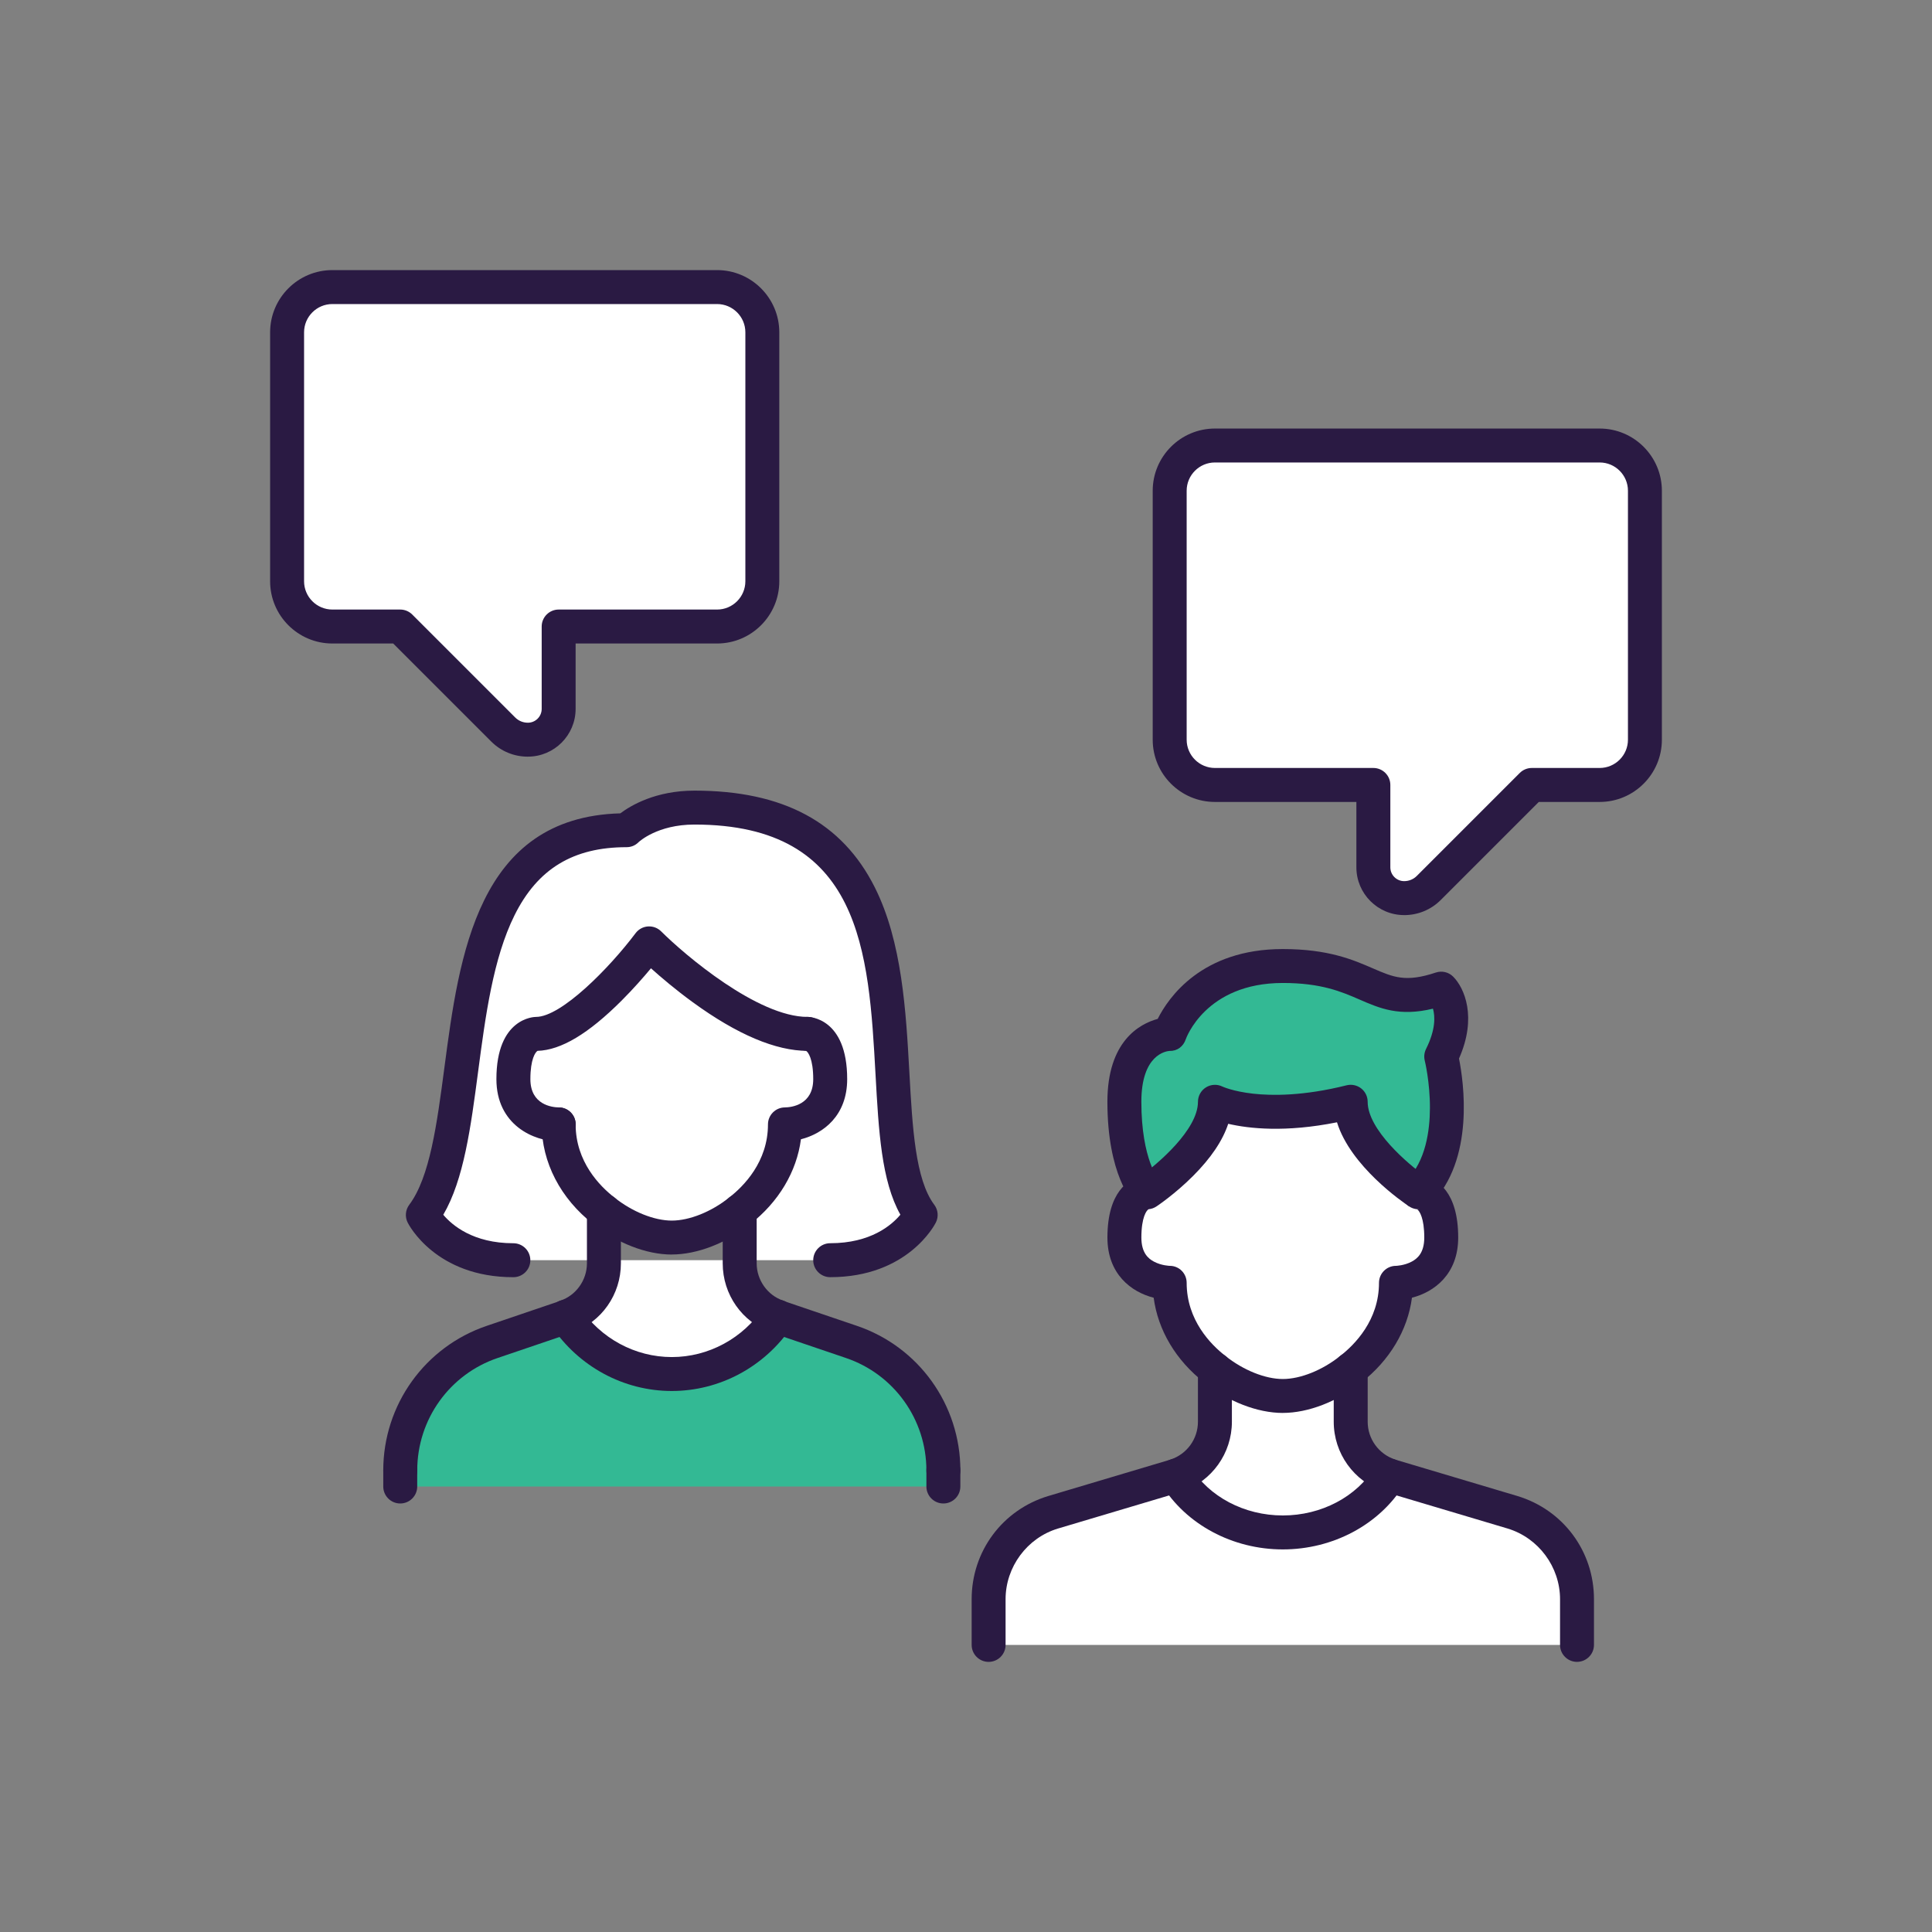 <?xml version="1.0" encoding="UTF-8"?> <svg xmlns="http://www.w3.org/2000/svg" id="a" viewBox="0 0 800 800"><rect x="0" y="0" width="800" height="800" fill="#808080" stroke="none"/><path d="m681.13,203.21v103.08c0,10.31-8.43,18.74-18.74,18.74h-28.11l-42.64,42.64c-2.72,2.72-6.37,4.22-10.21,4.22-7.03,0-12.74-5.72-12.74-12.74v-34.11h-65.6c-10.31,0-18.74-8.43-18.74-18.74v-103.08c0-10.31,8.43-18.74,18.74-18.74h159.3c10.31,0,18.74,8.43,18.74,18.74Z" style="fill:#fff; stroke-width:0px;"></path><path d="m653.01,662.2v18.93h-243.64v-18.93c0-16.59,10.87-31.2,26.71-35.98l50.32-14.99c.19-.09.37-.09.56-.19,8.81,14.34,25.58,23.52,44.23,23.52s35.42-9.18,44.23-23.52c.19.09.37.09.56.19l50.32,14.99c15.84,4.78,26.71,19.4,26.71,35.98Z" style="fill:#fff; stroke-width:0px;"></path><path d="m596.79,409.37s9.37,9.37,0,28.11c0,0,9.37,37.48-9.37,56.23,0,0-28.11-18.74-28.11-37.48-37.48,9.37-56.23,0-56.23,0,0,18.74-28.11,37.48-28.11,37.48,0,0-9.37-9.37-9.37-37.48s18.74-28.11,18.74-28.11c0,0,9.37-28.11,46.85-28.11s37.48,18.74,65.6,9.37Z" style="fill:#33b994; stroke-width:0px;"></path><path d="m587.42,493.71s9.37,0,9.37,18.74-18.74,18.74-18.74,18.74c0,15.18-8.25,27.64-18.74,35.8-8.9,7.12-19.49,11.06-28.11,11.06s-19.21-3.94-28.11-11.06c-10.5-8.15-18.74-20.62-18.74-35.8,0,0-18.74,0-18.74-18.74s9.37-18.74,9.37-18.74c0,0,28.11-18.74,28.11-37.48,0,0,18.74,9.37,56.23,0,0,18.74,28.11,37.48,28.11,37.48Z" style="fill:#fff; stroke-width:0px;"></path><path d="m575.42,611.03c-8.81,14.34-25.58,23.52-44.23,23.52s-35.42-9.18-44.23-23.52c9.56-3.19,16.12-12.18,16.12-22.3v-21.74c8.9,7.12,19.49,11.06,28.11,11.06s19.21-3.94,28.11-11.06v21.74c0,10.12,6.56,19.12,16.12,22.3Z" style="fill:#fff; stroke-width:0px;"></path><path d="m390.63,608.88v6.65h-224.9v-6.65c0-24.08,15.37-45.54,38.14-53.23l29.52-10.03c.28-.09.56-.19.84-.37,9.84,14.62,26.05,23.71,43.95,23.71s34.11-9.09,43.95-23.71c.28.19.56.28.84.37l29.52,10.03c22.77,7.68,38.14,29.14,38.14,53.23Z" style="fill:#33b994; stroke-width:0px;"></path><path d="m381.26,503.08s-9.37,18.74-37.48,18.74h-37.48v-20.43c10.5-8.15,18.74-20.62,18.74-35.8,0,0,18.74,0,18.74-18.74s-9.37-18.74-9.37-18.74c-28.11,0-65.6-37.48-65.6-37.48,0,0-28.11,37.48-46.85,37.48,0,0-9.37,0-9.37,18.74s18.74,18.74,18.74,18.74c0,15.18,8.25,27.64,18.74,35.8v20.43h-37.48c-28.11,0-37.48-18.74-37.48-18.74,28.11-37.48,0-159.3,84.34-159.3,0,0,9.37-9.37,28.11-9.37,112.45,0,65.6,131.19,93.71,168.68Z" style="fill:#fff; stroke-width:0px;"></path><path d="m334.4,428.11s9.37,0,9.37,18.74-18.74,18.74-18.74,18.74c0,15.18-8.25,27.64-18.74,35.8-8.9,7.12-19.49,11.06-28.11,11.06s-19.21-3.94-28.11-11.06c-10.5-8.15-18.74-20.62-18.74-35.8,0,0-18.74,0-18.74-18.74s9.37-18.74,9.37-18.74c18.74,0,46.85-37.48,46.85-37.48,0,0,37.48,37.48,65.6,37.48Z" style="fill:#fff; stroke-width:0px;"></path><path d="m315.66,203.21v37.48c0,10.31-8.43,18.74-18.74,18.74h-65.6v34.11c0,7.03-5.72,12.74-12.74,12.74-3.84,0-7.5-1.5-10.21-4.22l-42.64-42.64h-28.11c-10.31,0-18.74-8.43-18.74-18.74v-103.08c0-10.31,8.43-18.74,18.74-18.74h159.3c10.31,0,18.74,8.43,18.74,18.74v65.6Z" style="fill:#fff; stroke-width:0px;"></path><path d="m322.13,545.25c-9.84,14.62-26.05,23.71-43.95,23.71s-34.11-9.09-43.95-23.71c9.37-3.09,15.84-12.09,15.84-22.12v-1.31h56.23v1.31c0,10.03,6.47,19.02,15.84,22.12Z" style="fill:#fff; stroke-width:0px;"></path><path d="m531.19,585.07c-10.49,0-22.64-4.71-32.5-12.6-11.77-9.14-19.21-21.7-20.98-35.11-9.26-2.35-19.15-9.77-19.15-24.91,0-19.14,8.88-24.07,13.58-25.33,7.23-5.12,23.91-19.34,23.91-30.89,0-2.44,1.26-4.7,3.33-5.98,2.07-1.28,4.66-1.4,6.84-.31h0s4.3,1.99,12.68,2.93c7.82.87,20.89.99,38.69-3.47,2.1-.52,4.32-.05,6.03,1.28s2.7,3.38,2.7,5.54c0,11.55,16.67,25.77,23.91,30.89,4.7,1.27,13.58,6.19,13.58,25.33,0,15.14-9.89,22.56-19.15,24.91-1.76,13.41-9.22,25.98-21.05,35.18-9.78,7.83-21.93,12.53-32.42,12.53Zm-55.55-84.37c-.87.43-3.02,3.29-3.02,11.75,0,6.43,2.95,8.76,5.18,9.95,3.14,1.68,6.56,1.76,6.6,1.76,3.88,0,6.97,3.15,6.97,7.03,0,15.49,10.04,25.6,16.02,30.25,7.42,5.93,16.51,9.58,23.8,9.58s16.39-3.65,23.72-9.52c6.06-4.71,16.1-14.82,16.1-30.31,0-3.88,3.15-7.03,7.03-7.03-.03,0,3.4-.08,6.54-1.76,2.22-1.19,5.18-3.52,5.18-9.95,0-8.17-2.01-10.81-2.63-11.43-.29-.29-.47-.35-.47-.35-.04-.01.04,0,.1.02.11,0,.66.05.66.05v-7.03l-3.9,5.85c-2.78-1.85-24.28-16.66-29.9-34.84-21.32,4.28-36.39,2.63-45.04.62-2.3,6.98-7.18,14.22-14.59,21.63-7.43,7.44-14.82,12.39-15.13,12.59-.97.64-2.07,1.04-3.22,1.15Zm-.67.03h0,0Zm0,0h0,0Zm0,0h0,0Zm.02,0h-.01.01Zm0,0h0,0Z" style="fill:#2a1a43; stroke-width:0px;"></path><path d="m587.42,500.74c-1.8,0-3.6-.69-4.97-2.06-2.75-2.74-2.75-7.19,0-9.94,7.92-7.92,9.62-20.62,9.65-29.88.04-10.76-2.11-19.6-2.14-19.68-.4-1.62-.21-3.34.54-4.84,3.99-7.99,3.77-13.47,2.86-16.67-13.98,3.36-21.99-.12-30.41-3.78-7.41-3.22-15.8-6.86-31.76-6.86-32.05,0-40.11,23.07-40.19,23.31-.98,2.95-3.53,4.91-6.61,4.81-1.54.1-11.78,1.48-11.78,21.08,0,24.09,7.36,32.56,7.44,32.64l-.13-.13-9.94,9.94c-1.17-1.17-11.43-12.3-11.43-42.45,0-25.13,13.35-32.29,20.83-34.33,4.42-8.8,18.21-28.92,51.79-28.92,18.88,0,29.13,4.45,37.36,8.02,8.43,3.66,13.52,5.87,26.01,1.71,2.53-.84,5.31-.19,7.19,1.7,4.61,4.61,10.02,16.76,2.41,33.91,1.88,9.37,6.72,41.87-11.78,60.36-1.37,1.37-3.17,2.06-4.97,2.06Z" style="fill:#2a1a43; stroke-width:0px;"></path><path d="m653.01,688.15c-3.88,0-7.03-3.15-7.03-7.03v-18.93c0-13.37-8.93-25.4-21.71-29.26l-50.3-14.99c-.1-.03-.19-.06-.29-.09-.2-.06-.45-.13-.73-.25-12.38-4.24-20.68-15.82-20.68-28.89v-21.74c0-3.88,3.15-7.03,7.03-7.03s7.03,3.15,7.03,7.03v21.74c0,7.1,4.55,13.38,11.31,15.63.03,0,.05.02.07.03.15.04.34.1.55.18l50.04,14.91c18.99,5.73,31.73,22.89,31.73,42.72v18.93c0,3.88-3.15,7.03-7.03,7.03Z" style="fill:#2a1a43; stroke-width:0px;"></path><path d="m409.37,688.15c-3.88,0-7.03-3.15-7.03-7.03v-18.93c0-19.82,12.74-36.99,31.7-42.71l50.06-14.92c.22-.08.4-.14.56-.18.02,0,.05-.02.07-.03,6.77-2.25,11.31-8.54,11.31-15.63v-21.74c0-3.88,3.15-7.03,7.03-7.03s7.03,3.15,7.03,7.03v21.74c0,13.07-8.3,24.65-20.68,28.89-.29.11-.54.19-.74.25-.09.03-.19.06-.29.09l-50.32,14.99c-12.76,3.85-21.68,15.88-21.68,29.25v18.93c0,3.88-3.15,7.03-7.03,7.03Z" style="fill:#2a1a43; stroke-width:0px;"></path><path d="m531.19,641.58c-20.79,0-40.04-10.3-50.22-26.87-2.03-3.31-1-7.64,2.31-9.67,3.31-2.03,7.64-1,9.67,2.31,7.64,12.44,22.3,20.17,38.24,20.17s30.6-7.73,38.24-20.17c2.03-3.31,6.36-4.34,9.67-2.31,3.31,2.03,4.34,6.36,2.31,9.67-10.18,16.57-29.42,26.87-50.22,26.87Z" style="fill:#2a1a43; stroke-width:0px;"></path><path d="m278.18,519.48c-10.49,0-22.64-4.71-32.5-12.6-13.56-10.53-21.38-25.6-21.38-41.29,0-3.88,3.15-7.03,7.03-7.03s7.03,3.15,7.03,7.03c0,15.49,10.04,25.6,16.02,30.25,7.42,5.93,16.51,9.58,23.8,9.58s16.39-3.65,23.72-9.52c6.06-4.71,16.1-14.82,16.1-30.31,0-3.88,3.15-7.03,7.03-7.03,2.7-.05,11.71-1.04,11.71-11.71,0-8.45-2.15-11.31-3.02-11.75-3.57-.34-6.35-3.34-6.35-7,0-3.88,3.15-7.03,7.03-7.03.67,0,16.4.29,16.4,25.77,0,15.14-9.89,22.56-19.15,24.91-1.76,13.41-9.22,25.98-21.05,35.18-9.78,7.83-21.93,12.53-32.42,12.53Zm56.23-84.34h.01-.01Zm-.02,0h0,0Zm-.01,0h0,0Z" style="fill:#2a1a43; stroke-width:0px;"></path><path d="m390.63,615.9c-3.88,0-7.03-3.15-7.03-7.03,0-21.12-13.41-39.83-33.36-46.57l-29.53-10.03c-.28-.09-.8-.27-1.43-.58-12-4.26-20.02-15.66-20.02-28.57v-21.74c0-3.88,3.15-7.03,7.03-7.03s7.03,3.15,7.03,7.03v21.74c0,6.95,4.53,13.3,11.01,15.44.36.12.72.27,1.06.45l29.37,9.97c25.66,8.66,42.91,32.73,42.91,59.88,0,3.88-3.15,7.03-7.03,7.03Zm-64.61-76.51s0,0,0,0c0,0,0,0,0,0Z" style="fill:#2a1a43; stroke-width:0px;"></path><path d="m390.63,622.56c-3.88,0-7.03-3.15-7.03-7.03v-6.65c0-3.88,3.15-7.03,7.03-7.03s7.03,3.15,7.03,7.03v6.65c0,3.88-3.15,7.03-7.03,7.03Z" style="fill:#2a1a43; stroke-width:0px;"></path><path d="m165.73,622.56c-3.88,0-7.03-3.15-7.03-7.03v-6.65c0-3.88,3.15-7.03,7.03-7.03s7.03,3.15,7.03,7.03v6.65c0,3.88-3.15,7.03-7.03,7.03Z" style="fill:#2a1a43; stroke-width:0px;"></path><path d="m165.73,615.9c-3.88,0-7.03-3.15-7.03-7.03,0-27.16,17.25-51.22,42.92-59.89l29.35-9.97c.34-.18.69-.33,1.06-.45,6.48-2.14,11.01-8.49,11.01-15.44v-21.74c0-3.88,3.15-7.03,7.03-7.03s7.03,3.15,7.03,7.03v21.74c0,12.91-8.02,24.31-20.02,28.57-.63.31-1.16.49-1.46.59l-29.48,10.01c-19.97,6.74-33.37,25.45-33.37,46.57,0,3.88-3.15,7.03-7.03,7.03Zm64.61-76.51s0,0,0,0c0,0,0,0,0,0Z" style="fill:#2a1a43; stroke-width:0px;"></path><path d="m278.18,575.98c-19.87,0-38.48-10.02-49.78-26.81-2.17-3.22-1.31-7.59,1.91-9.75,3.22-2.17,7.59-1.31,9.75,1.91,8.68,12.9,22.93,20.6,38.12,20.6s29.43-7.7,38.12-20.6c2.17-3.22,6.54-4.08,9.75-1.91,3.22,2.17,4.07,6.53,1.91,9.75-11.3,16.79-29.91,26.81-49.78,26.81Z" style="fill:#2a1a43; stroke-width:0px;"></path><path d="m343.77,528.85c-3.88,0-7.03-3.15-7.03-7.03s3.15-7.03,7.03-7.03c16.74,0,25.42-7.46,29.06-11.81-7.85-13.99-8.99-34.56-10.29-58.01-2.82-50.91-5.73-103.54-75-103.54-15.29,0-22.89,7.07-23.2,7.37-1.32,1.32-3.05,2-4.91,2-22.08,0-36.81,8.95-46.36,28.16-8.9,17.9-12.05,41.76-15.1,64.84-3.02,22.9-5.89,44.64-14.42,59.21,3.68,4.36,12.39,11.79,29.02,11.79,3.88,0,7.03,3.15,7.03,7.03s-3.15,7.03-7.03,7.03c-32.09,0-43.31-21.7-43.77-22.63-1.19-2.38-.93-5.23.66-7.36,8.56-11.42,11.48-33.51,14.57-56.9,6.1-46.22,13.68-103.58,72.83-105.18,4.38-3.29,14.68-9.41,30.67-9.41,36.74,0,61.18,13.11,74.71,40.07,11.32,22.55,12.91,51.35,14.32,76.75,1.26,22.72,2.44,44.19,10.3,54.66,1.6,2.13,1.85,4.98.66,7.36-.46.92-11.68,22.63-43.77,22.63Z" style="fill:#2a1a43; stroke-width:0px;"></path><path d="m231.32,472.62c-10.36,0-25.77-6.86-25.77-25.77,0-25.48,15.73-25.77,16.4-25.77,10.48,0,30.42-20.28,41.23-34.67,1.22-1.63,3.09-2.65,5.12-2.79,2.04-.14,4.03.6,5.47,2.04,9.87,9.85,40,35.42,60.63,35.42,3.88,0,7.03,3.15,7.03,7.03s-3.15,7.03-7.03,7.03c-13.18,0-29.15-6.76-47.47-20.09-7.17-5.22-13.26-10.4-17.38-14.1-3.03,3.64-7.28,8.5-12.17,13.39-13.7,13.7-25.09,20.51-34.79,20.79-.89.5-2.97,3.41-2.97,11.72,0,10.67,9.01,11.66,11.77,11.71,3.88,0,7,3.15,7,7.03s-3.18,7.03-7.06,7.03Z" style="fill:#2a1a43; stroke-width:0px;"></path><path d="m581.42,378.92c-10.9,0-19.77-8.87-19.77-19.77v-27.08h-58.57c-14.21,0-25.77-11.56-25.77-25.77v-103.08c0-14.21,11.56-25.77,25.77-25.77h159.3c14.21,0,25.77,11.56,25.77,25.77v103.08c0,14.21-11.56,25.77-25.77,25.77h-25.2l-40.58,40.58c-4.04,4.05-9.44,6.28-15.18,6.28Zm-78.34-187.42c-6.46,0-11.71,5.25-11.71,11.71v103.08c0,6.46,5.26,11.71,11.71,11.71h65.6c3.88,0,7.03,3.15,7.03,7.03v34.11c0,3.15,2.56,5.72,5.72,5.72,1.99,0,3.85-.77,5.24-2.16l42.64-42.64c1.32-1.32,3.11-2.06,4.97-2.06h28.11c6.46,0,11.71-5.26,11.71-11.71v-103.08c0-6.46-5.26-11.71-11.71-11.71h-159.3Z" style="fill:#2a1a43; stroke-width:0px;"></path><path d="m218.58,313.32c-5.75,0-11.14-2.23-15.18-6.28l-40.58-40.58h-25.2c-14.21,0-25.77-11.56-25.77-25.77v-103.08c0-14.21,11.56-25.77,25.77-25.77h159.3c14.21,0,25.77,11.56,25.77,25.77v103.08c0,14.21-11.56,25.77-25.77,25.77h-58.57v27.08c0,10.9-8.87,19.77-19.77,19.77Zm-80.96-187.42c-6.46,0-11.71,5.25-11.71,11.71v103.08c0,6.46,5.26,11.71,11.71,11.71h28.11c1.86,0,3.65.74,4.97,2.06l42.64,42.64c1.39,1.39,3.25,2.16,5.24,2.16,3.15,0,5.72-2.56,5.72-5.72v-34.11c0-3.88,3.15-7.03,7.03-7.03h65.6c6.46,0,11.71-5.26,11.71-11.71v-103.08c0-6.46-5.26-11.71-11.71-11.71h-159.3Z" style="fill:#2a1a43; stroke-width:0px;"></path></svg> 